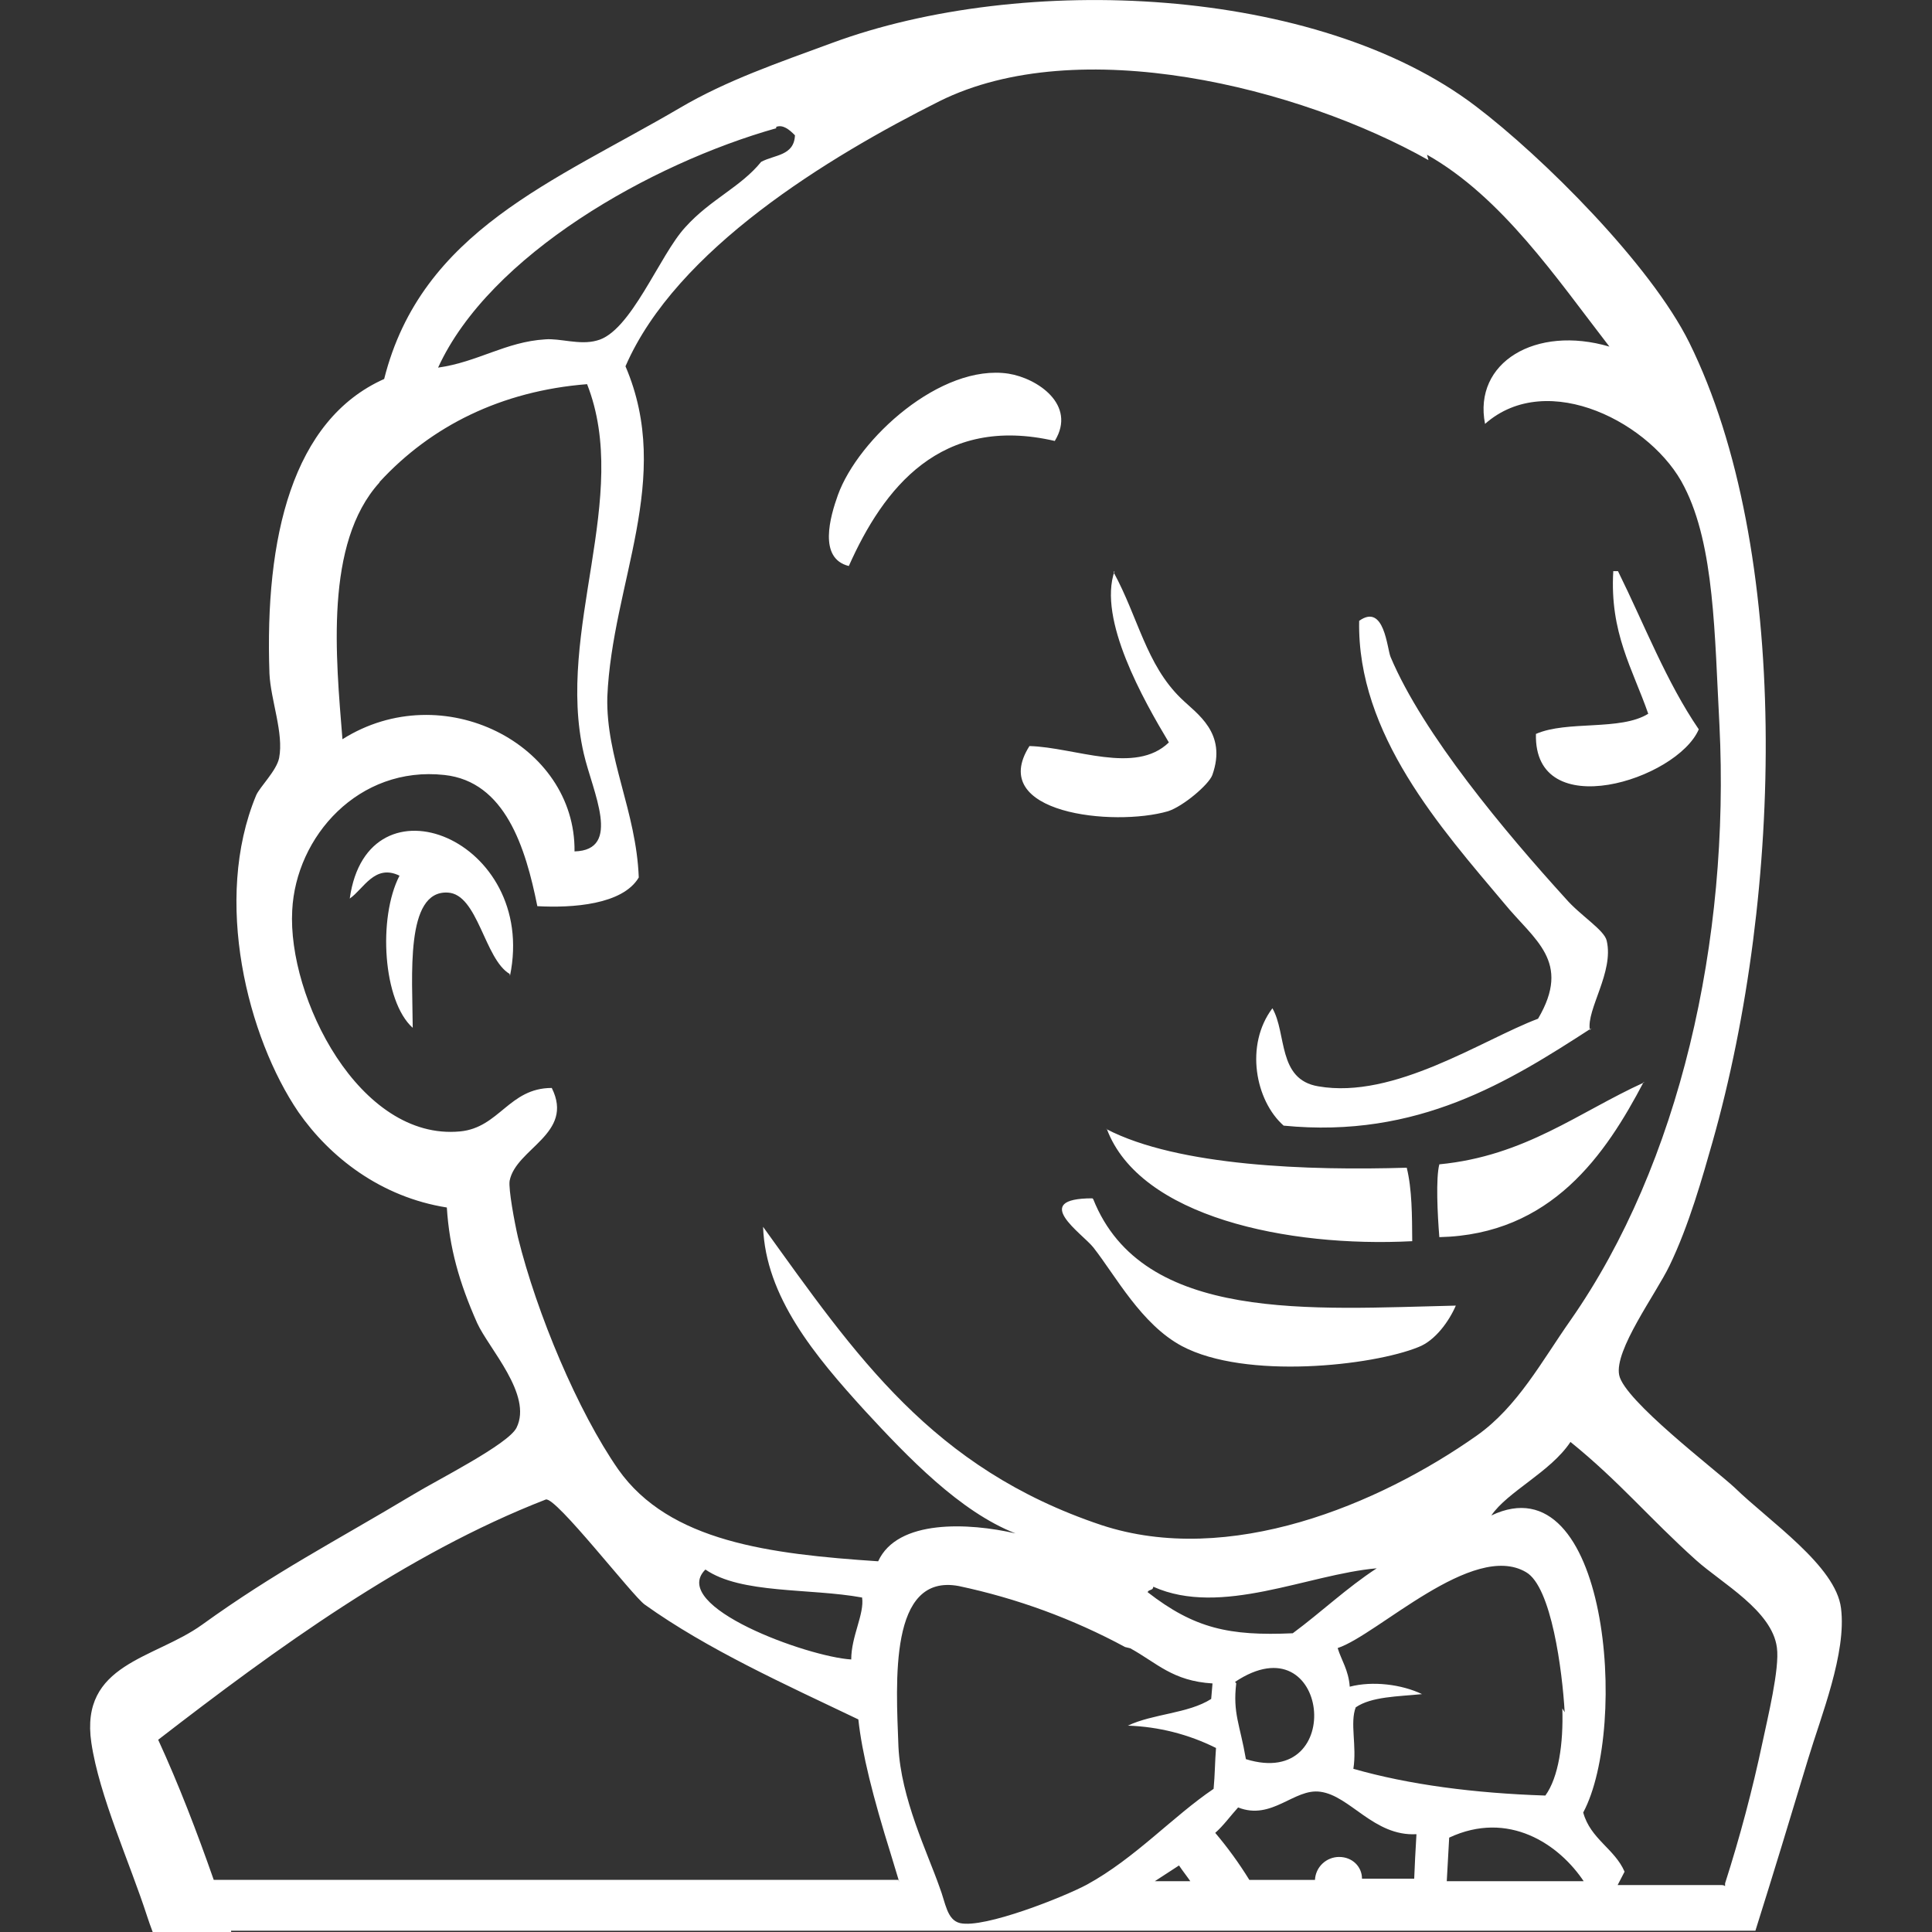 <svg width="32" height="32" viewBox="0 0 32 32" fill="none" xmlns="http://www.w3.org/2000/svg">
<rect x="0" y="0" width="32" height="32" fill="#333333" stroke="none"/>
<g clipPath="url(#clip0_3_590)">
<path d="M3.829 32H2.529C2.496 31.913 2.465 31.826 2.436 31.737C2.149 30.849 1.644 29.75 1.513 28.865C1.319 27.553 2.553 27.48 3.345 26.912C4.565 26.032 5.525 25.545 6.848 24.752C7.241 24.513 8.424 23.92 8.556 23.646C8.824 23.102 8.096 22.337 7.903 21.913C7.603 21.237 7.443 20.664 7.401 20C6.303 19.826 5.461 19.164 4.943 18.42C4.103 17.186 3.521 14.906 4.243 13.172C4.303 13.034 4.581 12.765 4.623 12.555C4.703 12.144 4.483 11.595 4.463 11.157C4.383 8.901 4.841 6.957 6.363 6.277C6.98 3.824 9.18 3.007 11.26 1.788C12.033 1.332 12.892 1.039 13.78 0.712C16.943 -0.457 21.816 -0.237 24.439 1.756C25.553 2.6 27.34 4.383 27.98 5.675C29.663 9.081 29.54 14.774 28.363 18.92C28.203 19.481 27.976 20.296 27.652 20.964C27.428 21.43 26.733 22.364 26.819 22.777C26.904 23.196 28.405 24.337 28.728 24.637C29.307 25.2 30.408 25.937 30.493 26.637C30.587 27.38 30.163 28.419 29.947 29.137C29.657 30.099 29.365 31.058 29.075 31.979H3.827L3.829 32ZM18.635 27.28C17.77 26.813 16.843 26.474 15.881 26.27C14.721 26.052 14.841 27.855 14.881 28.929C14.921 29.787 15.361 30.684 15.561 31.255C15.663 31.517 15.681 31.801 15.903 31.853C16.303 31.944 17.623 31.419 18.003 31.215C18.803 30.777 19.421 30.089 20.101 29.629C20.123 29.402 20.123 29.176 20.141 28.952C19.687 28.725 19.189 28.599 18.681 28.582C19.1 28.383 19.681 28.383 20.061 28.14L20.083 27.883C19.421 27.843 19.163 27.544 18.721 27.301L18.635 27.28ZM28.573 31.193C28.819 30.425 29.026 29.646 29.193 28.857C29.273 28.474 29.48 27.633 29.431 27.289C29.352 26.677 28.519 26.224 28.092 25.841C27.313 25.141 26.825 24.541 26.012 23.883C25.68 24.383 24.972 24.703 24.701 25.101C26.631 24.183 26.981 28.601 26.223 30.021C26.343 30.46 26.744 30.621 26.908 31.001L26.793 31.223H28.513C28.531 31.223 28.553 31.223 28.572 31.241L28.573 31.193ZM19.728 31.177C19.661 31.078 19.595 30.997 19.528 30.898L19.127 31.159H19.727L19.728 31.177ZM23.421 31.177C23.432 30.898 23.445 30.639 23.461 30.38C22.755 30.419 22.361 29.74 21.867 29.677C21.435 29.617 21.067 30.159 20.507 29.937C20.38 30.077 20.263 30.24 20.128 30.358C20.332 30.599 20.521 30.858 20.693 31.137H21.78C21.785 31.035 21.829 30.938 21.904 30.867C21.978 30.797 22.077 30.757 22.18 30.757C22.4 30.757 22.559 30.919 22.559 31.117H23.439L23.421 31.177ZM26.243 31.177C25.824 30.538 24.98 29.98 24.003 30.437L23.963 31.159H26.243V31.177ZM14.896 31.177L14.757 30.718C14.457 29.759 14.277 29.038 14.217 28.479C12.999 27.897 11.717 27.319 10.679 26.577C10.479 26.437 9.2 24.777 9.039 24.837C6.72 25.738 4.56 27.317 2.62 28.816C2.961 29.558 3.26 30.337 3.54 31.136H14.88L14.896 31.177ZM25.916 28.36C25.877 27.677 25.697 26.28 25.276 26.04C24.396 25.52 22.815 27.08 22.156 27.297C22.216 27.497 22.336 27.659 22.356 27.937C22.736 27.838 23.216 27.898 23.553 28.06C23.155 28.1 22.715 28.1 22.455 28.279C22.356 28.538 22.476 28.919 22.416 29.297C23.336 29.56 24.416 29.701 25.596 29.74C25.815 29.437 25.896 28.88 25.877 28.297L25.916 28.36ZM20.476 27.88C20.417 28.38 20.537 28.56 20.636 29.137C22.316 29.659 22.015 26.817 20.456 27.858L20.476 27.88ZM11.68 26C11.08 26.609 13.373 27.442 14.099 27.486C14.099 27.1 14.319 26.735 14.279 26.46C13.412 26.302 12.276 26.404 11.685 25.997L11.68 26ZM19.1 26.287C19.1 26.344 19.019 26.326 19.009 26.372C19.783 26.973 20.361 27.099 21.412 27.052C21.884 26.703 22.305 26.301 22.803 25.976C21.663 26.075 20.228 26.785 19.104 26.282L19.1 26.287ZM23.66 2.652C21.519 1.444 17.86 0.531 15.559 1.677C13.719 2.6 11.199 4.131 10.36 6.067C11.16 7.936 10.139 9.648 10.059 11.545C10.035 12.555 10.539 13.438 10.58 14.534C10.313 14.985 9.48 15.041 8.9 15.009C8.705 14.037 8.367 12.944 7.36 12.836C5.941 12.681 4.9 13.854 4.84 15.08C4.76 16.52 5.951 18.898 7.62 18.74C8.271 18.678 8.431 18.02 9.139 18.02C9.519 18.78 8.545 19.02 8.441 19.558C8.42 19.698 8.521 20.24 8.58 20.498C8.891 21.757 9.572 23.378 10.24 24.338C11.087 25.538 12.752 25.74 14.545 25.86C14.865 25.16 16.045 25.22 16.82 25.398C15.899 25.038 15.039 24.139 14.32 23.36C13.5 22.459 12.68 21.48 12.639 20.32C14.179 22.459 15.439 24.32 18.239 25.259C20.359 25.959 22.839 24.92 24.457 23.78C25.137 23.301 25.539 22.54 26.017 21.861C27.817 19.28 28.657 15.581 28.479 12.002C28.399 10.521 28.399 9.041 27.897 8.063C27.379 7.021 25.637 6.101 24.597 7.021C24.397 6.003 25.437 5.381 26.657 5.741C25.777 4.603 24.876 3.264 23.636 2.563L23.66 2.652ZM18.107 19.861C18.927 21.92 21.739 21.678 24.113 21.625C24.001 21.884 23.772 22.205 23.493 22.312C22.733 22.621 20.633 22.856 19.577 22.296C18.903 21.936 18.479 21.132 18.108 20.66C17.925 20.43 17.048 19.849 18.092 19.848L18.107 19.861ZM18.325 18.701C19.516 19.32 21.685 19.39 23.3 19.341C23.388 19.697 23.388 20.132 23.391 20.558C21.324 20.665 18.876 20.153 18.332 18.698H18.325V18.701ZM27.225 17.92C26.595 19.12 25.699 20.449 23.84 20.491C23.809 20.112 23.78 19.511 23.84 19.285C25.259 19.148 26.143 18.424 27.231 17.929L27.225 17.92ZM26.36 17.03C25 17.91 23.488 18.864 21.261 18.644C20.793 18.23 20.615 17.311 21.075 16.7C21.316 17.117 21.155 17.88 21.835 17.993C23.093 18.213 24.552 17.221 25.475 16.873C26.035 15.922 25.413 15.572 24.915 14.963C23.872 13.723 22.475 12.162 22.512 10.283C22.931 9.984 22.973 10.744 23.033 10.883C23.572 12.162 24.932 13.783 25.932 14.883C26.172 15.162 26.572 15.402 26.612 15.581C26.735 16.101 26.273 16.72 26.333 17.061L26.36 17.03ZM8.441 16.131C8.023 15.885 7.917 14.81 7.417 14.784C6.704 14.744 6.833 16.184 6.836 17.024C6.343 16.584 6.256 15.204 6.617 14.504C6.207 14.304 6.024 14.723 5.793 14.883C6.087 12.762 8.913 13.904 8.447 16.163L8.441 16.131ZM6.284 7.993C5.371 9.001 5.564 10.892 5.672 12.244C7.331 11.197 9.536 12.324 9.516 14.102C10.309 14.081 9.813 13.111 9.669 12.482C9.199 10.445 10.459 8.233 9.724 6.363C8.305 6.475 7.139 7.056 6.287 7.983L6.284 7.993ZM18.444 9.477C18.853 10.226 18.983 11.008 19.564 11.57C19.824 11.824 20.329 12.136 20.08 12.837C20.02 12.998 19.593 13.358 19.345 13.437C18.447 13.697 16.34 13.477 17.051 12.357C17.801 12.377 18.803 12.837 19.36 12.297C18.941 11.598 18.18 10.257 18.461 9.457L18.444 9.477ZM26.708 9.46H26.799C27.239 10.351 27.599 11.293 28.137 12.08C27.777 12.917 25.4 13.666 25.44 12.156C25.96 11.929 26.84 12.109 27.3 11.822C27.043 11.081 26.66 10.481 26.721 9.461L26.708 9.46ZM17.472 7.304C15.576 6.864 14.631 8.093 14.059 9.375C13.547 9.249 13.751 8.555 13.879 8.197C14.219 7.263 15.585 6.02 16.704 6.189C17.183 6.265 17.835 6.704 17.472 7.301V7.304ZM12.856 2.124C10.776 2.711 8.109 4.223 7.256 6.089C7.916 5.996 8.376 5.661 9.029 5.621C9.277 5.6 9.6 5.72 9.884 5.641C10.449 5.503 10.924 4.221 11.353 3.761C11.767 3.301 12.267 3.1 12.607 2.681C12.829 2.561 13.152 2.583 13.167 2.241C13.069 2.141 12.967 2.061 12.857 2.101L12.856 2.124Z" fill="white"/>
</g>
<defs>
<clipPath id="clip0_3_590">
<rect width="32" height="32" fill="white"/>
</clipPath>
</defs>
</svg>
